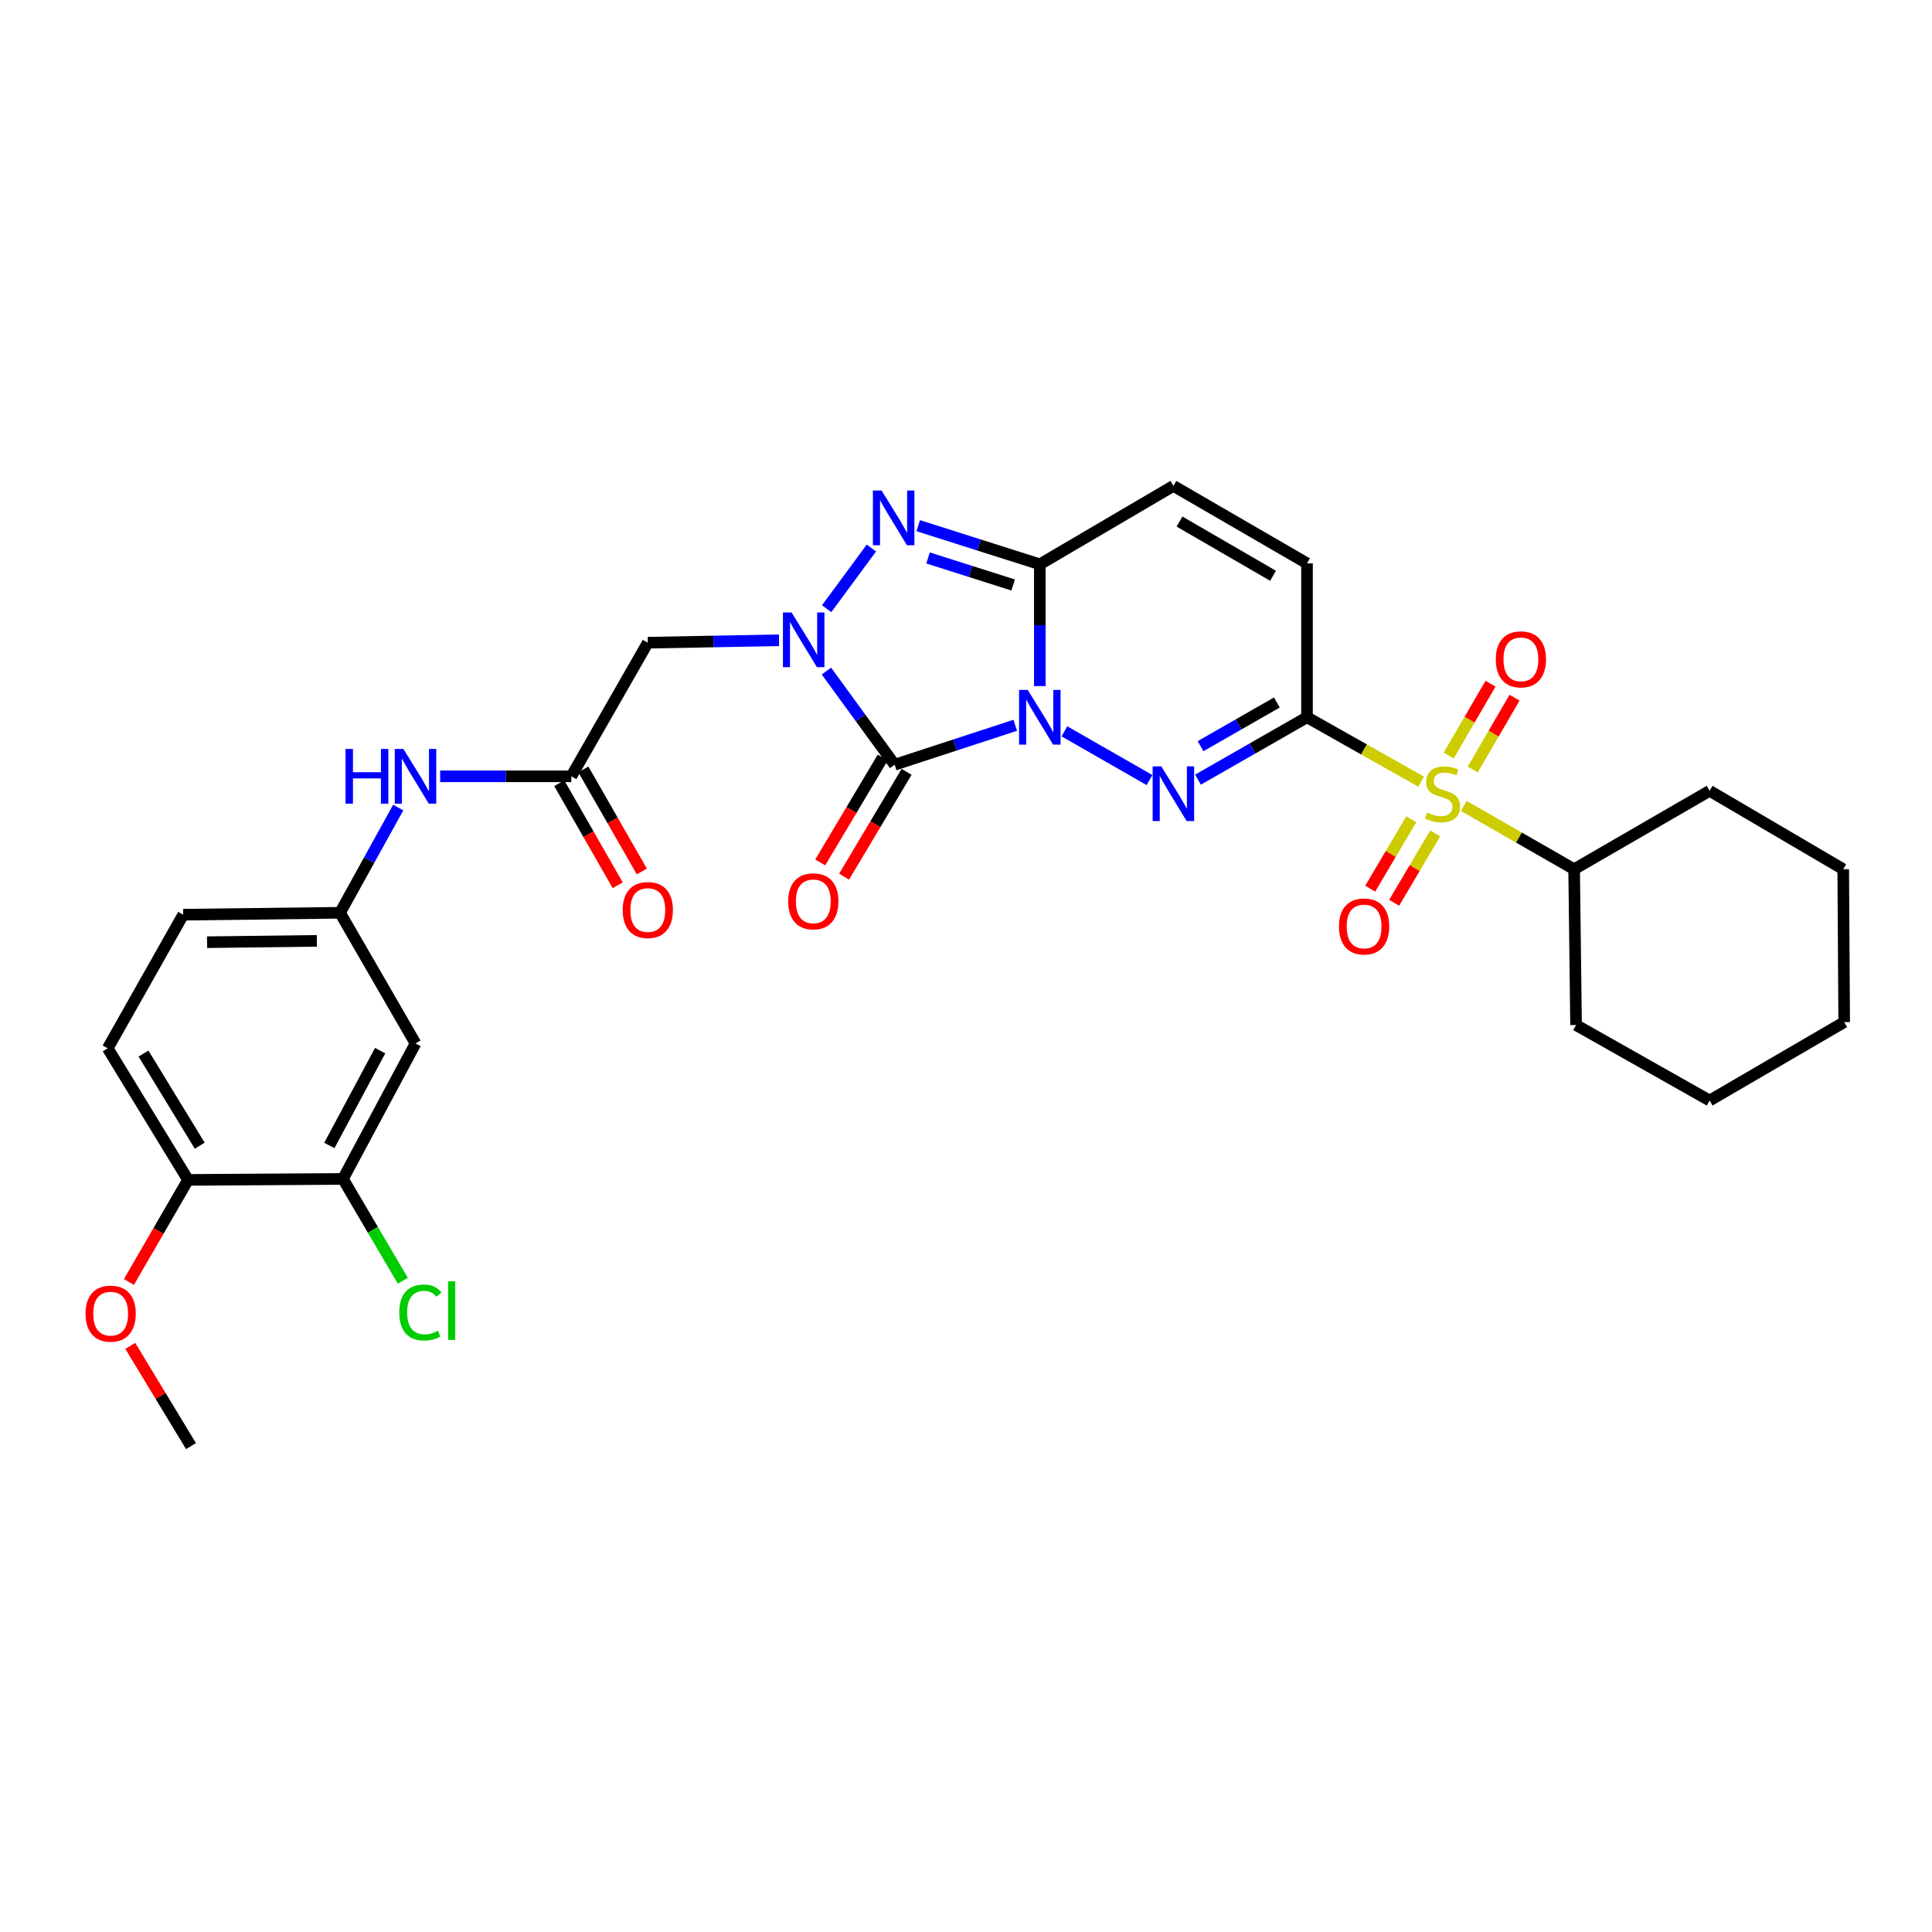 <?xml version='1.0' encoding='iso-8859-1'?>
<svg version='1.1' baseProfile='full'
              xmlns='http://www.w3.org/2000/svg'
                      xmlns:rdkit='http://www.rdkit.org/xml'
                      xmlns:xlink='http://www.w3.org/1999/xlink'
                  xml:space='preserve'
width='1000px' height='1000px' viewBox='0 0 1000 1000'>
<!-- END OF HEADER -->
<rect style='opacity:1.0;fill:#FFFFFF;stroke:none' width='1000' height='1000' x='0' y='0'> </rect>
<path class='bond-0' d='M 525.49,375.405 L 494.28,385.608' style='fill:none;fill-rule:evenodd;stroke:#0000FF;stroke-width:6px;stroke-linecap:butt;stroke-linejoin:miter;stroke-opacity:1' />
<path class='bond-0' d='M 494.28,385.608 L 463.071,395.811' style='fill:none;fill-rule:evenodd;stroke:#000000;stroke-width:6px;stroke-linecap:butt;stroke-linejoin:miter;stroke-opacity:1' />
<path class='bond-1' d='M 550.938,378.538 L 594.983,403.754' style='fill:none;fill-rule:evenodd;stroke:#0000FF;stroke-width:6px;stroke-linecap:butt;stroke-linejoin:miter;stroke-opacity:1' />
<path class='bond-4' d='M 538.206,355.109 L 538.206,323.598' style='fill:none;fill-rule:evenodd;stroke:#0000FF;stroke-width:6px;stroke-linecap:butt;stroke-linejoin:miter;stroke-opacity:1' />
<path class='bond-4' d='M 538.206,323.598 L 538.206,292.086' style='fill:none;fill-rule:evenodd;stroke:#000000;stroke-width:6px;stroke-linecap:butt;stroke-linejoin:miter;stroke-opacity:1' />
<path class='bond-3' d='M 463.071,395.811 L 445.414,371.577' style='fill:none;fill-rule:evenodd;stroke:#000000;stroke-width:6px;stroke-linecap:butt;stroke-linejoin:miter;stroke-opacity:1' />
<path class='bond-3' d='M 445.414,371.577 L 427.756,347.343' style='fill:none;fill-rule:evenodd;stroke:#0000FF;stroke-width:6px;stroke-linecap:butt;stroke-linejoin:miter;stroke-opacity:1' />
<path class='bond-11' d='M 456.893,392.129 L 440.723,419.26' style='fill:none;fill-rule:evenodd;stroke:#000000;stroke-width:6px;stroke-linecap:butt;stroke-linejoin:miter;stroke-opacity:1' />
<path class='bond-11' d='M 440.723,419.26 L 424.552,446.39' style='fill:none;fill-rule:evenodd;stroke:#FF0000;stroke-width:6px;stroke-linecap:butt;stroke-linejoin:miter;stroke-opacity:1' />
<path class='bond-11' d='M 469.248,399.493 L 453.078,426.624' style='fill:none;fill-rule:evenodd;stroke:#000000;stroke-width:6px;stroke-linecap:butt;stroke-linejoin:miter;stroke-opacity:1' />
<path class='bond-11' d='M 453.078,426.624 L 436.907,453.754' style='fill:none;fill-rule:evenodd;stroke:#FF0000;stroke-width:6px;stroke-linecap:butt;stroke-linejoin:miter;stroke-opacity:1' />
<path class='bond-2' d='M 620.08,403.546 L 648.293,387.397' style='fill:none;fill-rule:evenodd;stroke:#0000FF;stroke-width:6px;stroke-linecap:butt;stroke-linejoin:miter;stroke-opacity:1' />
<path class='bond-2' d='M 648.293,387.397 L 676.506,371.248' style='fill:none;fill-rule:evenodd;stroke:#000000;stroke-width:6px;stroke-linecap:butt;stroke-linejoin:miter;stroke-opacity:1' />
<path class='bond-2' d='M 621.399,386.218 L 641.148,374.914' style='fill:none;fill-rule:evenodd;stroke:#0000FF;stroke-width:6px;stroke-linecap:butt;stroke-linejoin:miter;stroke-opacity:1' />
<path class='bond-2' d='M 641.148,374.914 L 660.898,363.61' style='fill:none;fill-rule:evenodd;stroke:#000000;stroke-width:6px;stroke-linecap:butt;stroke-linejoin:miter;stroke-opacity:1' />
<path class='bond-5' d='M 676.506,371.248 L 706.026,387.91' style='fill:none;fill-rule:evenodd;stroke:#000000;stroke-width:6px;stroke-linecap:butt;stroke-linejoin:miter;stroke-opacity:1' />
<path class='bond-5' d='M 706.026,387.91 L 735.546,404.572' style='fill:none;fill-rule:evenodd;stroke:#CCCC00;stroke-width:6px;stroke-linecap:butt;stroke-linejoin:miter;stroke-opacity:1' />
<path class='bond-32' d='M 676.506,371.248 L 676.506,291.591' style='fill:none;fill-rule:evenodd;stroke:#000000;stroke-width:6px;stroke-linecap:butt;stroke-linejoin:miter;stroke-opacity:1' />
<path class='bond-7' d='M 403.225,331.416 L 369.264,332.035' style='fill:none;fill-rule:evenodd;stroke:#0000FF;stroke-width:6px;stroke-linecap:butt;stroke-linejoin:miter;stroke-opacity:1' />
<path class='bond-7' d='M 369.264,332.035 L 335.302,332.654' style='fill:none;fill-rule:evenodd;stroke:#000000;stroke-width:6px;stroke-linecap:butt;stroke-linejoin:miter;stroke-opacity:1' />
<path class='bond-31' d='M 427.873,315.062 L 451.031,283.663' style='fill:none;fill-rule:evenodd;stroke:#0000FF;stroke-width:6px;stroke-linecap:butt;stroke-linejoin:miter;stroke-opacity:1' />
<path class='bond-6' d='M 538.206,292.086 L 506.741,282.086' style='fill:none;fill-rule:evenodd;stroke:#000000;stroke-width:6px;stroke-linecap:butt;stroke-linejoin:miter;stroke-opacity:1' />
<path class='bond-6' d='M 506.741,282.086 L 475.276,272.086' style='fill:none;fill-rule:evenodd;stroke:#0000FF;stroke-width:6px;stroke-linecap:butt;stroke-linejoin:miter;stroke-opacity:1' />
<path class='bond-6' d='M 524.41,302.793 L 502.385,295.794' style='fill:none;fill-rule:evenodd;stroke:#000000;stroke-width:6px;stroke-linecap:butt;stroke-linejoin:miter;stroke-opacity:1' />
<path class='bond-6' d='M 502.385,295.794 L 480.359,288.794' style='fill:none;fill-rule:evenodd;stroke:#0000FF;stroke-width:6px;stroke-linecap:butt;stroke-linejoin:miter;stroke-opacity:1' />
<path class='bond-9' d='M 538.206,292.086 L 607.348,251.502' style='fill:none;fill-rule:evenodd;stroke:#000000;stroke-width:6px;stroke-linecap:butt;stroke-linejoin:miter;stroke-opacity:1' />
<path class='bond-14' d='M 730.471,424.046 L 719.847,442.009' style='fill:none;fill-rule:evenodd;stroke:#CCCC00;stroke-width:6px;stroke-linecap:butt;stroke-linejoin:miter;stroke-opacity:1' />
<path class='bond-14' d='M 719.847,442.009 L 709.223,459.972' style='fill:none;fill-rule:evenodd;stroke:#FF0000;stroke-width:6px;stroke-linecap:butt;stroke-linejoin:miter;stroke-opacity:1' />
<path class='bond-14' d='M 742.851,431.367 L 732.227,449.331' style='fill:none;fill-rule:evenodd;stroke:#CCCC00;stroke-width:6px;stroke-linecap:butt;stroke-linejoin:miter;stroke-opacity:1' />
<path class='bond-14' d='M 732.227,449.331 L 721.603,467.294' style='fill:none;fill-rule:evenodd;stroke:#FF0000;stroke-width:6px;stroke-linecap:butt;stroke-linejoin:miter;stroke-opacity:1' />
<path class='bond-15' d='M 762.254,398.319 L 773.091,379.722' style='fill:none;fill-rule:evenodd;stroke:#CCCC00;stroke-width:6px;stroke-linecap:butt;stroke-linejoin:miter;stroke-opacity:1' />
<path class='bond-15' d='M 773.091,379.722 L 783.927,361.124' style='fill:none;fill-rule:evenodd;stroke:#FF0000;stroke-width:6px;stroke-linecap:butt;stroke-linejoin:miter;stroke-opacity:1' />
<path class='bond-15' d='M 749.827,391.078 L 760.663,372.481' style='fill:none;fill-rule:evenodd;stroke:#CCCC00;stroke-width:6px;stroke-linecap:butt;stroke-linejoin:miter;stroke-opacity:1' />
<path class='bond-15' d='M 760.663,372.481 L 771.5,353.883' style='fill:none;fill-rule:evenodd;stroke:#FF0000;stroke-width:6px;stroke-linecap:butt;stroke-linejoin:miter;stroke-opacity:1' />
<path class='bond-17' d='M 757.683,417.167 L 786.225,433.537' style='fill:none;fill-rule:evenodd;stroke:#CCCC00;stroke-width:6px;stroke-linecap:butt;stroke-linejoin:miter;stroke-opacity:1' />
<path class='bond-17' d='M 786.225,433.537 L 814.767,449.907' style='fill:none;fill-rule:evenodd;stroke:#000000;stroke-width:6px;stroke-linecap:butt;stroke-linejoin:miter;stroke-opacity:1' />
<path class='bond-10' d='M 335.302,332.654 L 295.717,401.82' style='fill:none;fill-rule:evenodd;stroke:#000000;stroke-width:6px;stroke-linecap:butt;stroke-linejoin:miter;stroke-opacity:1' />
<path class='bond-8' d='M 676.506,291.591 L 607.348,251.502' style='fill:none;fill-rule:evenodd;stroke:#000000;stroke-width:6px;stroke-linecap:butt;stroke-linejoin:miter;stroke-opacity:1' />
<path class='bond-8' d='M 658.92,298.021 L 610.509,269.959' style='fill:none;fill-rule:evenodd;stroke:#000000;stroke-width:6px;stroke-linecap:butt;stroke-linejoin:miter;stroke-opacity:1' />
<path class='bond-16' d='M 295.717,401.82 L 261.771,401.82' style='fill:none;fill-rule:evenodd;stroke:#000000;stroke-width:6px;stroke-linecap:butt;stroke-linejoin:miter;stroke-opacity:1' />
<path class='bond-16' d='M 261.771,401.82 L 227.825,401.82' style='fill:none;fill-rule:evenodd;stroke:#0000FF;stroke-width:6px;stroke-linecap:butt;stroke-linejoin:miter;stroke-opacity:1' />
<path class='bond-20' d='M 289.476,405.394 L 304.599,431.805' style='fill:none;fill-rule:evenodd;stroke:#000000;stroke-width:6px;stroke-linecap:butt;stroke-linejoin:miter;stroke-opacity:1' />
<path class='bond-20' d='M 304.599,431.805 L 319.721,458.216' style='fill:none;fill-rule:evenodd;stroke:#FF0000;stroke-width:6px;stroke-linecap:butt;stroke-linejoin:miter;stroke-opacity:1' />
<path class='bond-20' d='M 301.958,398.247 L 317.08,424.658' style='fill:none;fill-rule:evenodd;stroke:#000000;stroke-width:6px;stroke-linecap:butt;stroke-linejoin:miter;stroke-opacity:1' />
<path class='bond-20' d='M 317.08,424.658 L 332.203,451.069' style='fill:none;fill-rule:evenodd;stroke:#FF0000;stroke-width:6px;stroke-linecap:butt;stroke-linejoin:miter;stroke-opacity:1' />
<path class='bond-12' d='M 177.513,610.214 L 215.068,540.081' style='fill:none;fill-rule:evenodd;stroke:#000000;stroke-width:6px;stroke-linecap:butt;stroke-linejoin:miter;stroke-opacity:1' />
<path class='bond-12' d='M 170.467,592.904 L 196.755,543.811' style='fill:none;fill-rule:evenodd;stroke:#000000;stroke-width:6px;stroke-linecap:butt;stroke-linejoin:miter;stroke-opacity:1' />
<path class='bond-22' d='M 177.513,610.214 L 193.008,636.571' style='fill:none;fill-rule:evenodd;stroke:#000000;stroke-width:6px;stroke-linecap:butt;stroke-linejoin:miter;stroke-opacity:1' />
<path class='bond-22' d='M 193.008,636.571 L 208.503,662.929' style='fill:none;fill-rule:evenodd;stroke:#00CC00;stroke-width:6px;stroke-linecap:butt;stroke-linejoin:miter;stroke-opacity:1' />
<path class='bond-34' d='M 177.513,610.214 L 97.336,610.717' style='fill:none;fill-rule:evenodd;stroke:#000000;stroke-width:6px;stroke-linecap:butt;stroke-linejoin:miter;stroke-opacity:1' />
<path class='bond-13' d='M 215.068,540.081 L 175.995,472.457' style='fill:none;fill-rule:evenodd;stroke:#000000;stroke-width:6px;stroke-linecap:butt;stroke-linejoin:miter;stroke-opacity:1' />
<path class='bond-18' d='M 206.119,417.998 L 191.057,445.227' style='fill:none;fill-rule:evenodd;stroke:#0000FF;stroke-width:6px;stroke-linecap:butt;stroke-linejoin:miter;stroke-opacity:1' />
<path class='bond-18' d='M 191.057,445.227 L 175.995,472.457' style='fill:none;fill-rule:evenodd;stroke:#000000;stroke-width:6px;stroke-linecap:butt;stroke-linejoin:miter;stroke-opacity:1' />
<path class='bond-25' d='M 814.767,449.907 L 815.766,530.556' style='fill:none;fill-rule:evenodd;stroke:#000000;stroke-width:6px;stroke-linecap:butt;stroke-linejoin:miter;stroke-opacity:1' />
<path class='bond-26' d='M 814.767,449.907 L 884.9,409.323' style='fill:none;fill-rule:evenodd;stroke:#000000;stroke-width:6px;stroke-linecap:butt;stroke-linejoin:miter;stroke-opacity:1' />
<path class='bond-23' d='M 175.995,472.457 L 94.827,473.447' style='fill:none;fill-rule:evenodd;stroke:#000000;stroke-width:6px;stroke-linecap:butt;stroke-linejoin:miter;stroke-opacity:1' />
<path class='bond-23' d='M 163.995,486.987 L 107.177,487.681' style='fill:none;fill-rule:evenodd;stroke:#000000;stroke-width:6px;stroke-linecap:butt;stroke-linejoin:miter;stroke-opacity:1' />
<path class='bond-19' d='M 97.336,610.717 L 55.753,542.598' style='fill:none;fill-rule:evenodd;stroke:#000000;stroke-width:6px;stroke-linecap:butt;stroke-linejoin:miter;stroke-opacity:1' />
<path class='bond-19' d='M 103.375,593.005 L 74.267,545.322' style='fill:none;fill-rule:evenodd;stroke:#000000;stroke-width:6px;stroke-linecap:butt;stroke-linejoin:miter;stroke-opacity:1' />
<path class='bond-24' d='M 97.336,610.717 L 82.031,637.129' style='fill:none;fill-rule:evenodd;stroke:#000000;stroke-width:6px;stroke-linecap:butt;stroke-linejoin:miter;stroke-opacity:1' />
<path class='bond-24' d='M 82.031,637.129 L 66.726,663.541' style='fill:none;fill-rule:evenodd;stroke:#FF0000;stroke-width:6px;stroke-linecap:butt;stroke-linejoin:miter;stroke-opacity:1' />
<path class='bond-21' d='M 55.753,542.598 L 94.827,473.447' style='fill:none;fill-rule:evenodd;stroke:#000000;stroke-width:6px;stroke-linecap:butt;stroke-linejoin:miter;stroke-opacity:1' />
<path class='bond-27' d='M 67.428,696.626 L 83.141,722.562' style='fill:none;fill-rule:evenodd;stroke:#FF0000;stroke-width:6px;stroke-linecap:butt;stroke-linejoin:miter;stroke-opacity:1' />
<path class='bond-27' d='M 83.141,722.562 L 98.854,748.498' style='fill:none;fill-rule:evenodd;stroke:#000000;stroke-width:6px;stroke-linecap:butt;stroke-linejoin:miter;stroke-opacity:1' />
<path class='bond-29' d='M 815.766,530.556 L 884.9,569.63' style='fill:none;fill-rule:evenodd;stroke:#000000;stroke-width:6px;stroke-linecap:butt;stroke-linejoin:miter;stroke-opacity:1' />
<path class='bond-28' d='M 884.9,409.323 L 954.05,449.907' style='fill:none;fill-rule:evenodd;stroke:#000000;stroke-width:6px;stroke-linecap:butt;stroke-linejoin:miter;stroke-opacity:1' />
<path class='bond-30' d='M 954.05,449.907 L 954.545,529.046' style='fill:none;fill-rule:evenodd;stroke:#000000;stroke-width:6px;stroke-linecap:butt;stroke-linejoin:miter;stroke-opacity:1' />
<path class='bond-33' d='M 884.9,569.63 L 954.545,529.046' style='fill:none;fill-rule:evenodd;stroke:#000000;stroke-width:6px;stroke-linecap:butt;stroke-linejoin:miter;stroke-opacity:1' />
<path  class='atom-0' d='M 531.946 357.088
L 541.226 372.088
Q 542.146 373.568, 543.626 376.248
Q 545.106 378.928, 545.186 379.088
L 545.186 357.088
L 548.946 357.088
L 548.946 385.408
L 545.066 385.408
L 535.106 369.008
Q 533.946 367.088, 532.706 364.888
Q 531.506 362.688, 531.146 362.008
L 531.146 385.408
L 527.466 385.408
L 527.466 357.088
L 531.946 357.088
' fill='#0000FF'/>
<path  class='atom-2' d='M 601.088 396.673
L 610.368 411.673
Q 611.288 413.153, 612.768 415.833
Q 614.248 418.513, 614.328 418.673
L 614.328 396.673
L 618.088 396.673
L 618.088 424.993
L 614.208 424.993
L 604.248 408.593
Q 603.088 406.673, 601.848 404.473
Q 600.648 402.273, 600.288 401.593
L 600.288 424.993
L 596.608 424.993
L 596.608 396.673
L 601.088 396.673
' fill='#0000FF'/>
<path  class='atom-4' d='M 409.723 317.024
L 419.003 332.024
Q 419.923 333.504, 421.403 336.184
Q 422.883 338.864, 422.963 339.024
L 422.963 317.024
L 426.723 317.024
L 426.723 345.344
L 422.843 345.344
L 412.883 328.944
Q 411.723 327.024, 410.483 324.824
Q 409.283 322.624, 408.923 321.944
L 408.923 345.344
L 405.243 345.344
L 405.243 317.024
L 409.723 317.024
' fill='#0000FF'/>
<path  class='atom-6' d='M 738.639 420.553
Q 738.959 420.673, 740.279 421.233
Q 741.599 421.793, 743.039 422.153
Q 744.519 422.473, 745.959 422.473
Q 748.639 422.473, 750.199 421.193
Q 751.759 419.873, 751.759 417.593
Q 751.759 416.033, 750.959 415.073
Q 750.199 414.113, 748.999 413.593
Q 747.799 413.073, 745.799 412.473
Q 743.279 411.713, 741.759 410.993
Q 740.279 410.273, 739.199 408.753
Q 738.159 407.233, 738.159 404.673
Q 738.159 401.113, 740.559 398.913
Q 742.999 396.713, 747.799 396.713
Q 751.079 396.713, 754.799 398.273
L 753.879 401.353
Q 750.479 399.953, 747.919 399.953
Q 745.159 399.953, 743.639 401.113
Q 742.119 402.233, 742.159 404.193
Q 742.159 405.713, 742.919 406.633
Q 743.719 407.553, 744.839 408.073
Q 745.999 408.593, 747.919 409.193
Q 750.479 409.993, 751.999 410.793
Q 753.519 411.593, 754.599 413.233
Q 755.719 414.833, 755.719 417.593
Q 755.719 421.513, 753.079 423.633
Q 750.479 425.713, 746.119 425.713
Q 743.599 425.713, 741.679 425.153
Q 739.799 424.633, 737.559 423.713
L 738.639 420.553
' fill='#CCCC00'/>
<path  class='atom-7' d='M 456.292 253.882
L 465.572 268.882
Q 466.492 270.362, 467.972 273.042
Q 469.452 275.722, 469.532 275.882
L 469.532 253.882
L 473.292 253.882
L 473.292 282.202
L 469.412 282.202
L 459.452 265.802
Q 458.292 263.882, 457.052 261.682
Q 455.852 259.482, 455.492 258.802
L 455.492 282.202
L 451.812 282.202
L 451.812 253.882
L 456.292 253.882
' fill='#0000FF'/>
<path  class='atom-12' d='M 407.969 466.528
Q 407.969 459.728, 411.329 455.928
Q 414.689 452.128, 420.969 452.128
Q 427.249 452.128, 430.609 455.928
Q 433.969 459.728, 433.969 466.528
Q 433.969 473.408, 430.569 477.328
Q 427.169 481.208, 420.969 481.208
Q 414.729 481.208, 411.329 477.328
Q 407.969 473.448, 407.969 466.528
M 420.969 478.008
Q 425.289 478.008, 427.609 475.128
Q 429.969 472.208, 429.969 466.528
Q 429.969 460.968, 427.609 458.168
Q 425.289 455.328, 420.969 455.328
Q 416.649 455.328, 414.289 458.128
Q 411.969 460.928, 411.969 466.528
Q 411.969 472.248, 414.289 475.128
Q 416.649 478.008, 420.969 478.008
' fill='#FF0000'/>
<path  class='atom-15' d='M 693.055 479.536
Q 693.055 472.736, 696.415 468.936
Q 699.775 465.136, 706.055 465.136
Q 712.335 465.136, 715.695 468.936
Q 719.055 472.736, 719.055 479.536
Q 719.055 486.416, 715.655 490.336
Q 712.255 494.216, 706.055 494.216
Q 699.815 494.216, 696.415 490.336
Q 693.055 486.456, 693.055 479.536
M 706.055 491.016
Q 710.375 491.016, 712.695 488.136
Q 715.055 485.216, 715.055 479.536
Q 715.055 473.976, 712.695 471.176
Q 710.375 468.336, 706.055 468.336
Q 701.735 468.336, 699.375 471.136
Q 697.055 473.936, 697.055 479.536
Q 697.055 485.256, 699.375 488.136
Q 701.735 491.016, 706.055 491.016
' fill='#FF0000'/>
<path  class='atom-16' d='M 774.215 341.276
Q 774.215 334.476, 777.575 330.676
Q 780.935 326.876, 787.215 326.876
Q 793.495 326.876, 796.855 330.676
Q 800.215 334.476, 800.215 341.276
Q 800.215 348.156, 796.815 352.076
Q 793.415 355.956, 787.215 355.956
Q 780.975 355.956, 777.575 352.076
Q 774.215 348.196, 774.215 341.276
M 787.215 352.756
Q 791.535 352.756, 793.855 349.876
Q 796.215 346.956, 796.215 341.276
Q 796.215 335.716, 793.855 332.916
Q 791.535 330.076, 787.215 330.076
Q 782.895 330.076, 780.535 332.876
Q 778.215 335.676, 778.215 341.276
Q 778.215 346.996, 780.535 349.876
Q 782.895 352.756, 787.215 352.756
' fill='#FF0000'/>
<path  class='atom-17' d='M 178.848 387.66
L 182.688 387.66
L 182.688 399.7
L 197.168 399.7
L 197.168 387.66
L 201.008 387.66
L 201.008 415.98
L 197.168 415.98
L 197.168 402.9
L 182.688 402.9
L 182.688 415.98
L 178.848 415.98
L 178.848 387.66
' fill='#0000FF'/>
<path  class='atom-17' d='M 208.808 387.66
L 218.088 402.66
Q 219.008 404.14, 220.488 406.82
Q 221.968 409.5, 222.048 409.66
L 222.048 387.66
L 225.808 387.66
L 225.808 415.98
L 221.928 415.98
L 211.968 399.58
Q 210.808 397.66, 209.568 395.46
Q 208.368 393.26, 208.008 392.58
L 208.008 415.98
L 204.328 415.98
L 204.328 387.66
L 208.808 387.66
' fill='#0000FF'/>
<path  class='atom-21' d='M 322.302 471.034
Q 322.302 464.234, 325.662 460.434
Q 329.022 456.634, 335.302 456.634
Q 341.582 456.634, 344.942 460.434
Q 348.302 464.234, 348.302 471.034
Q 348.302 477.914, 344.902 481.834
Q 341.502 485.714, 335.302 485.714
Q 329.062 485.714, 325.662 481.834
Q 322.302 477.954, 322.302 471.034
M 335.302 482.514
Q 339.622 482.514, 341.942 479.634
Q 344.302 476.714, 344.302 471.034
Q 344.302 465.474, 341.942 462.674
Q 339.622 459.834, 335.302 459.834
Q 330.982 459.834, 328.622 462.634
Q 326.302 465.434, 326.302 471.034
Q 326.302 476.754, 328.622 479.634
Q 330.982 482.514, 335.302 482.514
' fill='#FF0000'/>
<path  class='atom-23' d='M 206.657 679.345
Q 206.657 672.305, 209.937 668.625
Q 213.257 664.905, 219.537 664.905
Q 225.377 664.905, 228.497 669.025
L 225.857 671.185
Q 223.577 668.185, 219.537 668.185
Q 215.257 668.185, 212.977 671.065
Q 210.737 673.905, 210.737 679.345
Q 210.737 684.945, 213.057 687.825
Q 215.417 690.705, 219.977 690.705
Q 223.097 690.705, 226.737 688.825
L 227.857 691.825
Q 226.377 692.785, 224.137 693.345
Q 221.897 693.905, 219.417 693.905
Q 213.257 693.905, 209.937 690.145
Q 206.657 686.385, 206.657 679.345
' fill='#00CC00'/>
<path  class='atom-23' d='M 231.937 663.185
L 235.617 663.185
L 235.617 693.545
L 231.937 693.545
L 231.937 663.185
' fill='#00CC00'/>
<path  class='atom-25' d='M 44.271 679.939
Q 44.271 673.139, 47.631 669.339
Q 50.991 665.539, 57.271 665.539
Q 63.551 665.539, 66.911 669.339
Q 70.271 673.139, 70.271 679.939
Q 70.271 686.819, 66.871 690.739
Q 63.471 694.619, 57.271 694.619
Q 51.031 694.619, 47.631 690.739
Q 44.271 686.859, 44.271 679.939
M 57.271 691.419
Q 61.591 691.419, 63.911 688.539
Q 66.271 685.619, 66.271 679.939
Q 66.271 674.379, 63.911 671.579
Q 61.591 668.739, 57.271 668.739
Q 52.951 668.739, 50.591 671.539
Q 48.271 674.339, 48.271 679.939
Q 48.271 685.659, 50.591 688.539
Q 52.951 691.419, 57.271 691.419
' fill='#FF0000'/>
</svg>
